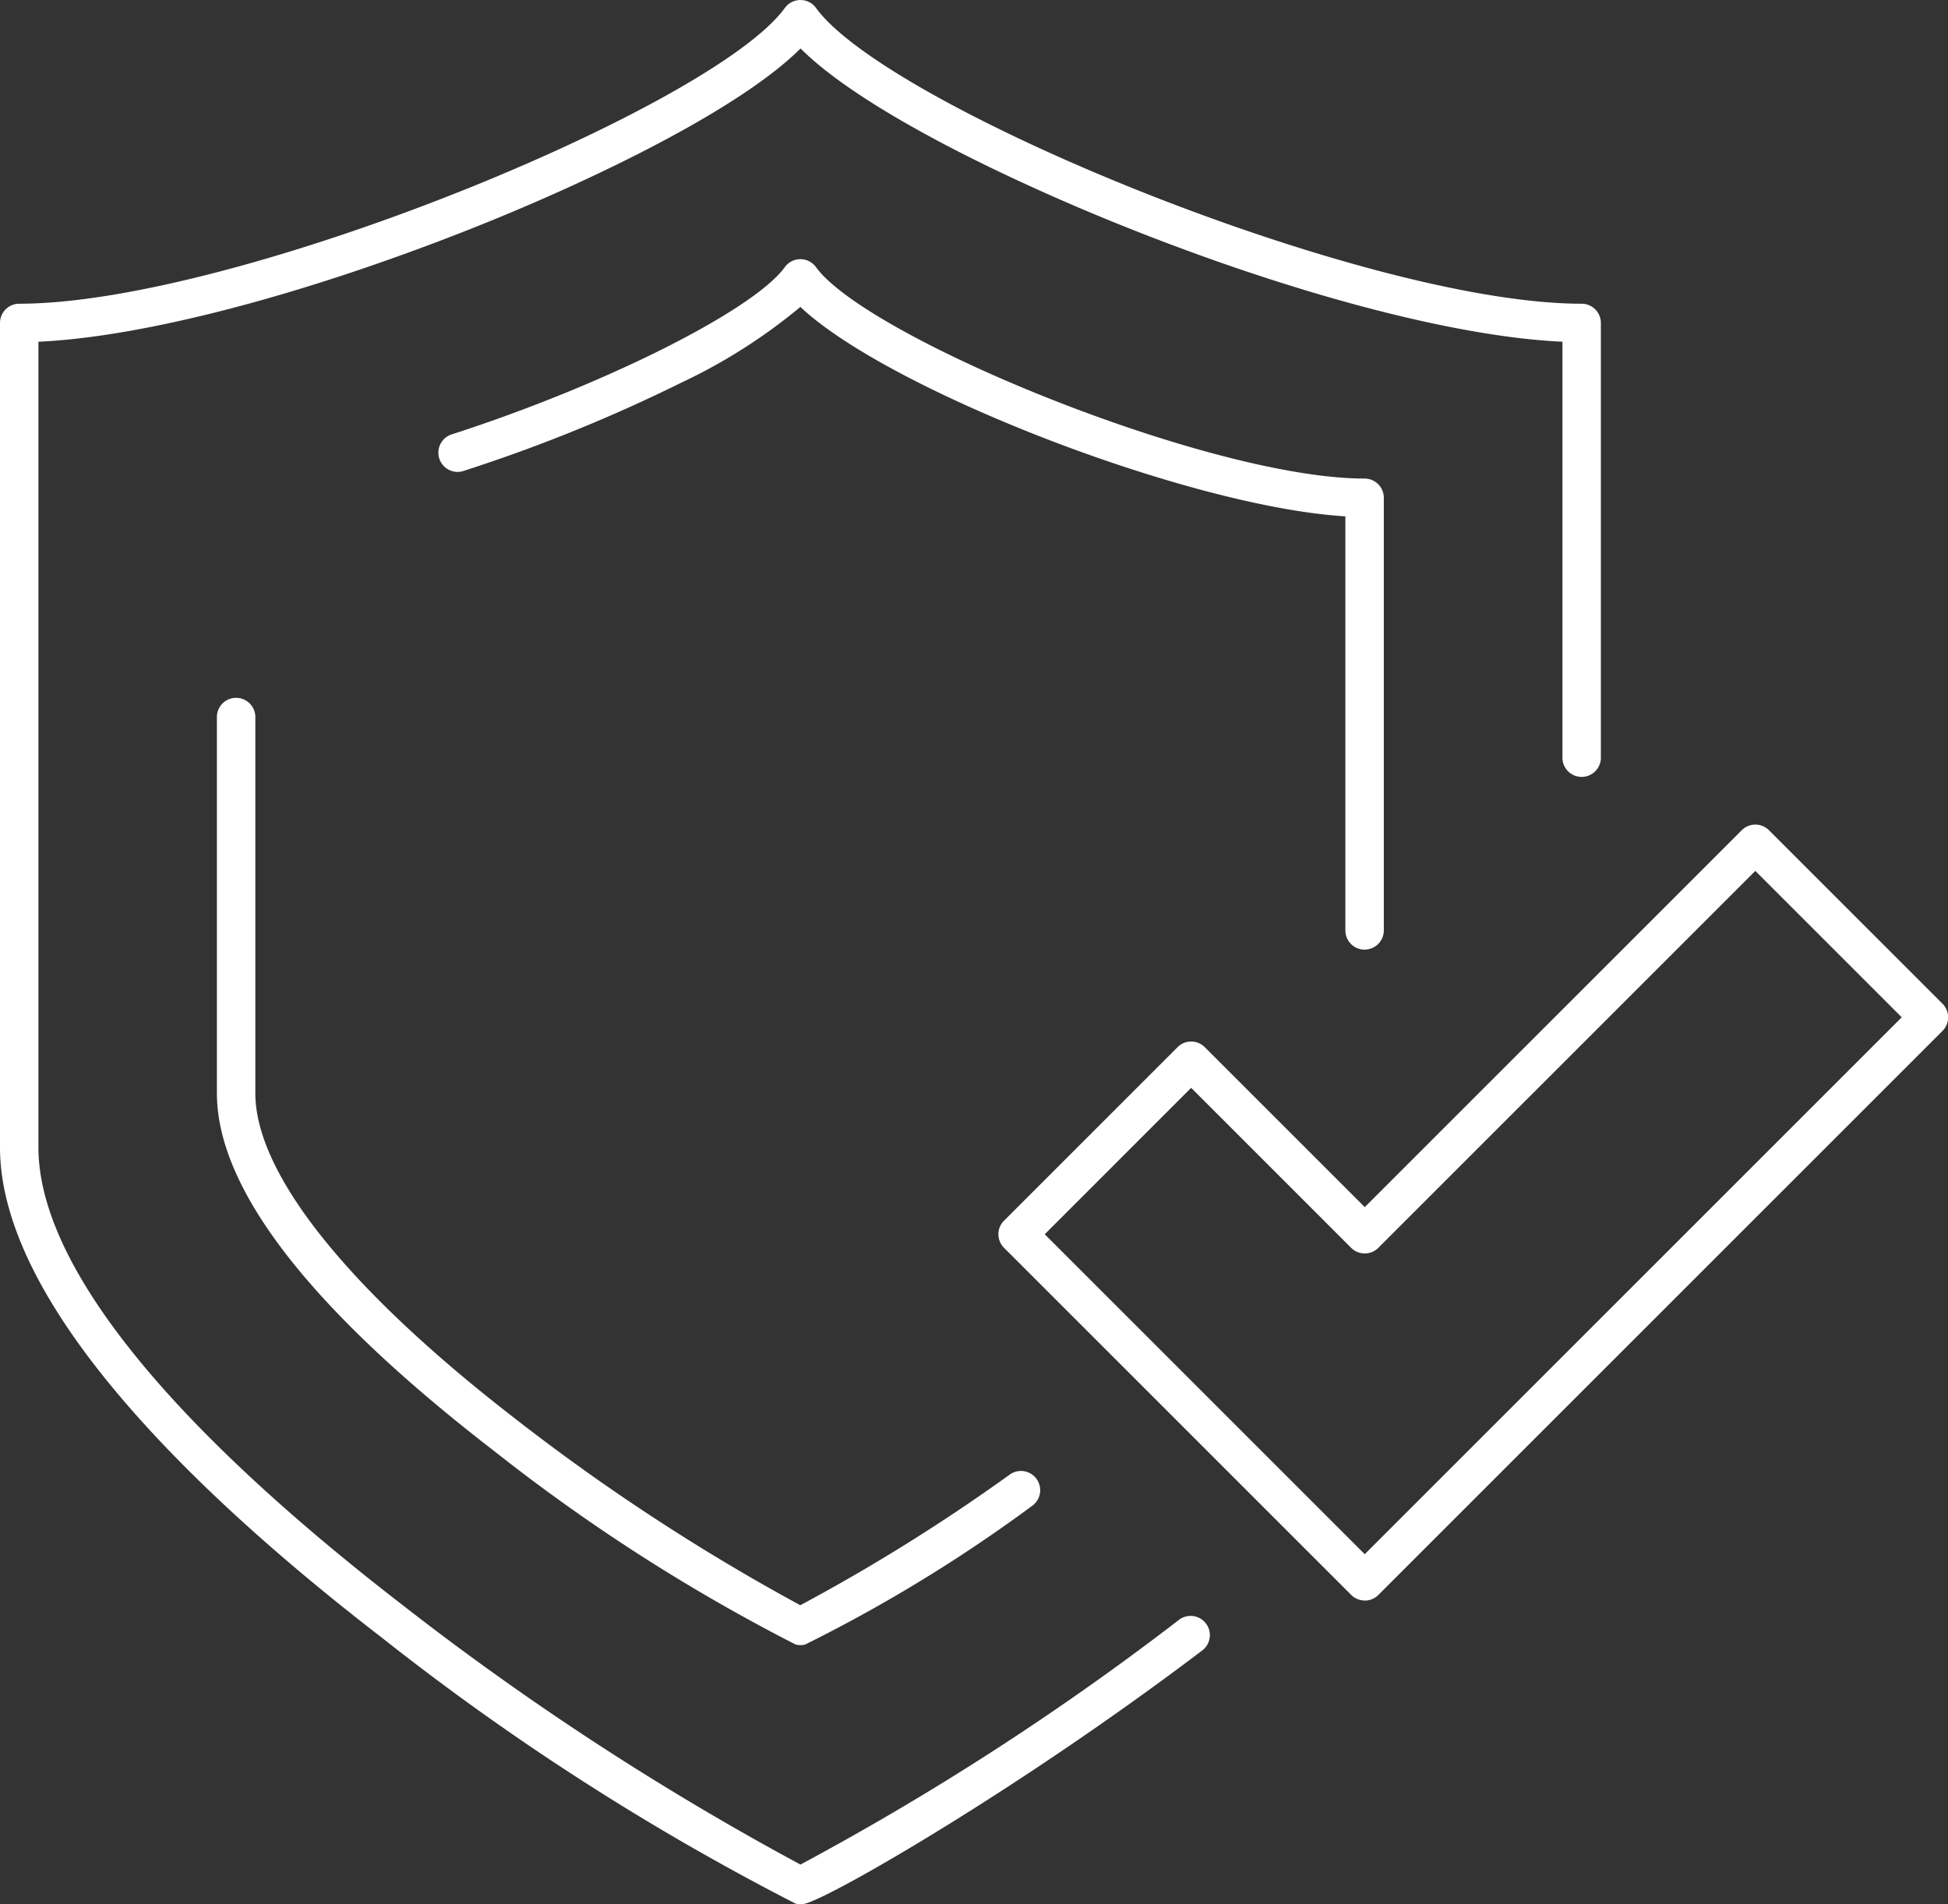 <?xml version="1.0" encoding="UTF-8"?> <svg xmlns="http://www.w3.org/2000/svg" xmlns:xlink="http://www.w3.org/1999/xlink" id="Group_31199" data-name="Group 31199" width="55" height="53.775" viewBox="0 0 55 53.775"><rect x="0" y="0" width="55" height="53.775" fill="#333333" stroke="none"/><defs><clipPath id="clip-path"><rect id="Rectangle_42166" data-name="Rectangle 42166" width="55" height="53.775" fill="#fff"></rect></clipPath></defs><g id="Group_31199-2" data-name="Group 31199" clip-path="url(#clip-path)"><path id="Path_106378" data-name="Path 106378" d="M22.6,53.775a.545.545,0,0,1-.136-.017,71.161,71.161,0,0,1-11.69-7.517C5.858,42.454,0,36.979,0,32.4V9.12a.543.543,0,0,1,.543-.543c6.105,0,19.585-5.55,21.617-8.353a.543.543,0,0,1,.879,0c2.032,2.8,15.511,8.353,21.617,8.353a.543.543,0,0,1,.543.543V21.373a.543.543,0,1,1-1.085,0V9.65c-2.95-.133-7.447-1.3-12.2-3.187-3.5-1.389-7.61-3.392-9.311-5.095-1.7,1.7-5.807,3.706-9.311,5.095C8.532,8.347,4.036,9.517,1.085,9.65V32.4c0,3.263,3.558,7.736,10.29,12.933A79.863,79.863,0,0,0,22.6,52.654a77.784,77.784,0,0,0,10.7-6.92.543.543,0,0,1,.656.865c-5.116,3.882-10.439,6.956-11.222,7.159a.546.546,0,0,1-.136.017" fill="#fff"></path><path id="Path_106379" data-name="Path 106379" d="M218.1,193.536a.541.541,0,0,1-.384-.159l-9.8-9.8a.542.542,0,0,1,0-.767l4.9-4.9a.542.542,0,0,1,.767,0l4.518,4.518,10.644-10.644a.543.543,0,0,1,.768,0l4.9,4.9a.543.543,0,0,1,0,.767l-15.929,15.929a.542.542,0,0,1-.384.159m-9.035-10.345,9.035,9.035,15.162-15.162-4.134-4.134-10.644,10.644a.543.543,0,0,1-.768,0l-4.517-4.518Z" transform="translate(-179.568 -148.339)" fill="#fff"></path><path id="Path_106380" data-name="Path 106380" d="M61.635,171.868a.546.546,0,0,1-.136-.017,51.582,51.582,0,0,1-8.5-5.455c-5.2-4.008-7.839-7.411-7.839-10.114V145.637a.543.543,0,0,1,1.085,0v10.644c0,2.268,2.6,5.531,7.33,9.188a58.544,58.544,0,0,0,8.057,5.273,52.843,52.843,0,0,0,5.928-3.7.543.543,0,0,1,.626.887,42.673,42.673,0,0,1-6.418,3.923.545.545,0,0,1-.136.017" transform="translate(-39.036 -125.411)" fill="#fff"></path><path id="Path_106381" data-name="Path 106381" d="M117.548,73.444a.543.543,0,0,1-.543-.543V61.208c-4.4-.266-12.886-3.554-15.387-5.914a15.69,15.69,0,0,1-3.376,2.146,44.7,44.7,0,0,1-6.11,2.478.543.543,0,1,1-.334-1.032c4.3-1.389,8.5-3.5,9.381-4.716a.543.543,0,0,1,.879,0c1.452,2,11.111,5.971,15.49,5.971a.543.543,0,0,1,.543.543V72.9a.543.543,0,0,1-.543.543" transform="translate(-79.02 -46.627)" fill="#fff"></path></g></svg> 